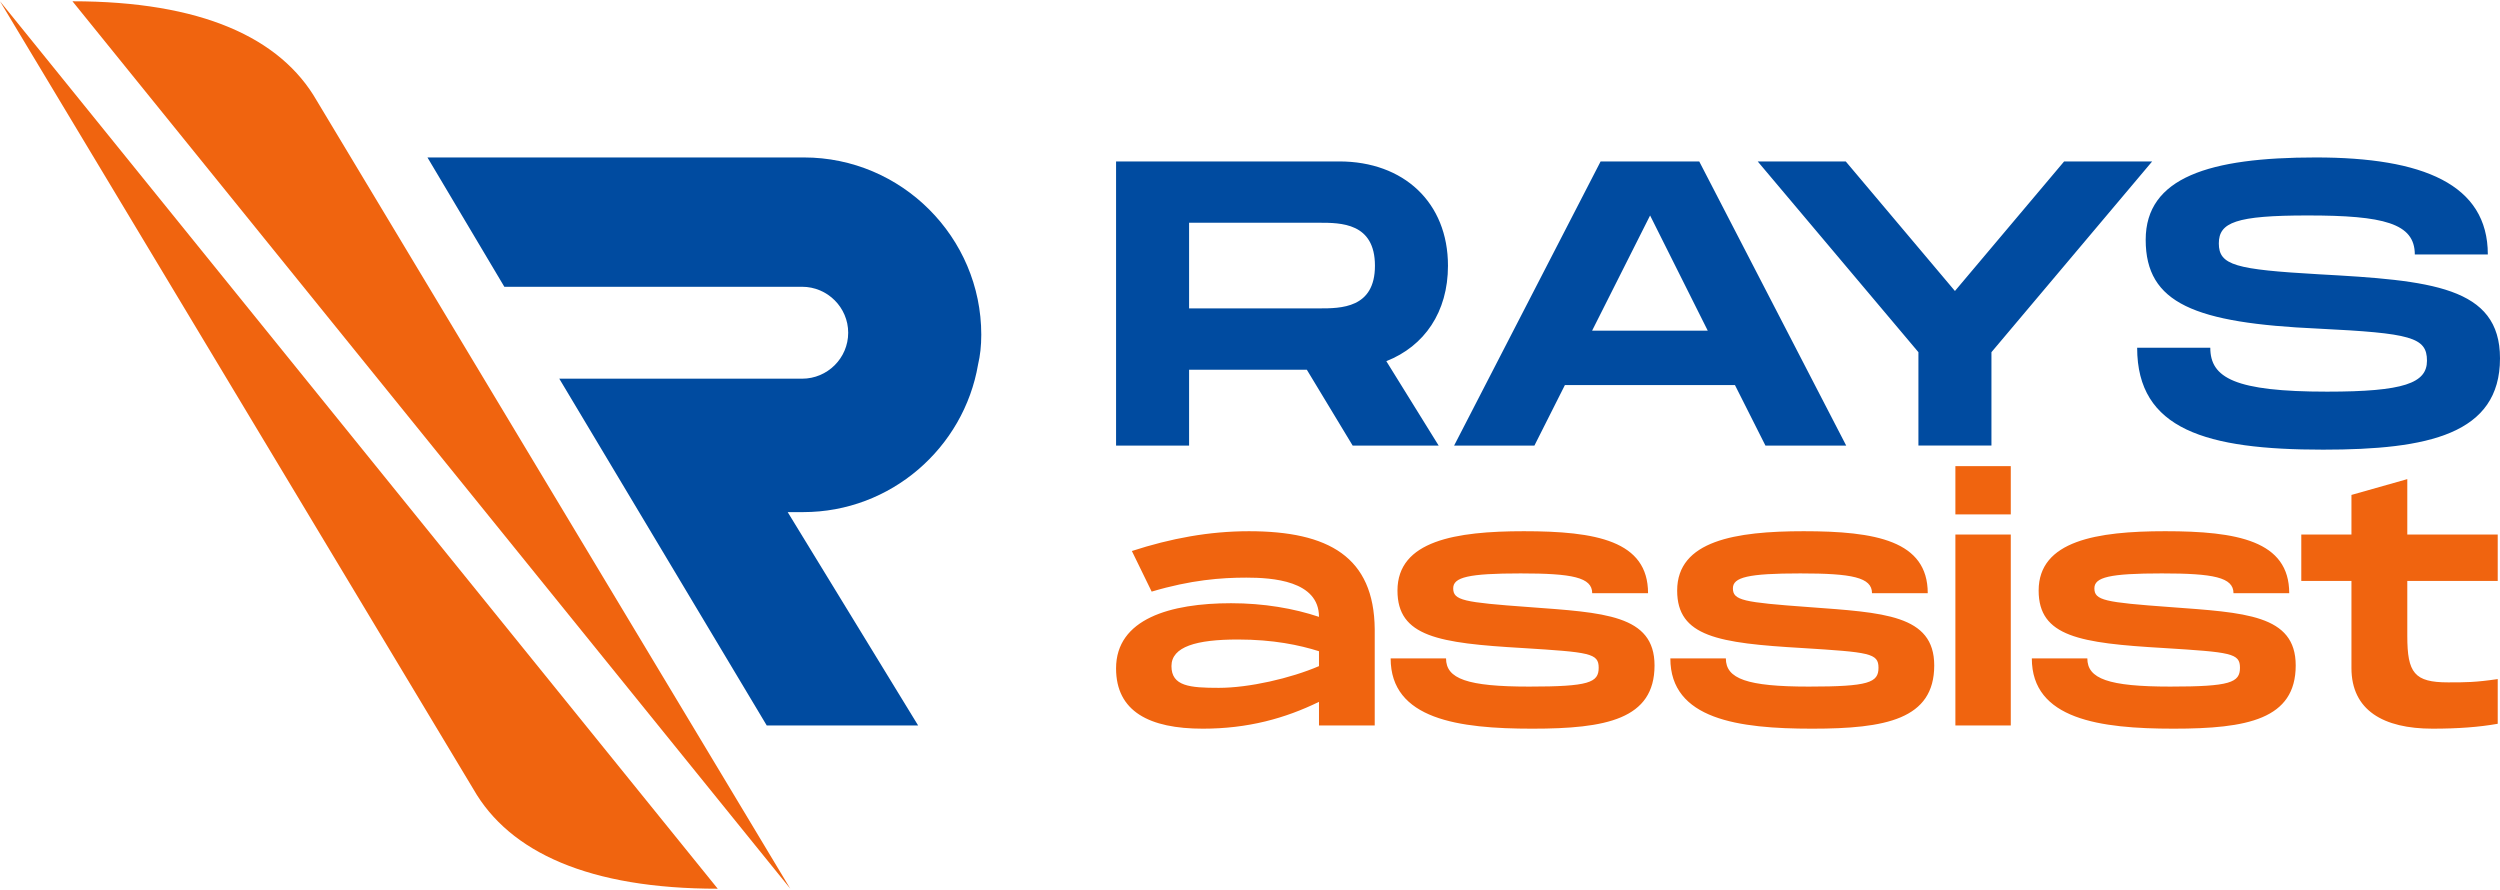 <?xml version="1.0" encoding="UTF-8"?>
<!DOCTYPE svg PUBLIC "-//W3C//DTD SVG 1.1//EN" "http://www.w3.org/Graphics/SVG/1.1/DTD/svg11.dtd">
<!-- Creator: CorelDRAW 2017 -->
<svg xmlns="http://www.w3.org/2000/svg" xml:space="preserve" width="500px" height="178px" version="1.1" style="shape-rendering:geometricPrecision; text-rendering:geometricPrecision; image-rendering:optimizeQuality; fill-rule:evenodd; clip-rule:evenodd"
viewBox="0 0 219.79 78.02"
 xmlns:xlink="http://www.w3.org/1999/xlink">
 <defs>
  <style type="text/css">
   <![CDATA[
    .fil2 {fill:#F0640F}
    .fil0 {fill:#004BA0;fill-rule:nonzero}
    .fil1 {fill:#F0640F;fill-rule:nonzero}
   ]]>
  </style>
 </defs>
 <g id="Katman_x0020_1">
  <path class="fil0" d="M127.3 23.25c0,-5.56 -3.89,-9.17 -9.56,-9.17l-19.62 0 0 24.98 6.42 0 0 -6.67 10.35 0 4.03 6.67 7.56 0 -4.6 -7.42c3.35,-1.32 5.42,-4.32 5.42,-8.39zm-22.76 -3.78l11.42 0c1.92,0 4.92,0 4.92,3.78 0,3.75 -3,3.75 -4.92,3.75l-11.42 0 0 -7.53zm50.67 19.59l7.1 0 -12.92 -24.98 -8.67 0 -12.88 24.98 7.06 0 2.68 -5.32 14.95 0 2.68 5.32zm-15.24 -10.1l5.1 -10.13 5.07 10.13 -10.17 0zm28.69 1.89l0 8.21 6.42 0 0 -8.21 14.13 -16.77 -7.74 0 -9.6 11.39 -9.6 -11.39 -7.74 0 14.13 16.77zm19.23 -0.39c0,7.21 6.1,8.96 16.35,8.96 9.24,0 15.55,-1.36 15.55,-8.03 0,-6.32 -6.1,-6.85 -15.95,-7.39 -7.28,-0.42 -8.77,-0.78 -8.77,-2.71 0,-1.85 1.49,-2.46 7.81,-2.46 6.67,0 9.42,0.68 9.42,3.43l6.42 0c0,-6.18 -5.71,-8.53 -15.13,-8.53 -9.35,0 -14.95,1.75 -14.95,7.24 0,5.6 4.32,7.32 15.2,7.81 8.1,0.4 9.53,0.75 9.53,2.82 0,1.97 -2.03,2.72 -8.78,2.72 -8.13,0 -10.27,-1.22 -10.27,-3.86l-6.43 0z"/>
  <path class="fil1" d="M109.8 46.59c-3.5,0 -6.87,0.63 -10.29,1.74l1.74 3.57c3.45,-1.03 6.13,-1.23 8.32,-1.23 2.28,0 6.39,0.26 6.39,3.45 -2.2,-0.74 -4.85,-1.2 -7.73,-1.2 -5.33,0 -10.11,1.37 -10.11,5.73 0,3.79 2.93,5.3 7.63,5.3 3.97,0 7.24,-0.91 10.21,-2.36l0 2.08 4.9 0 0 -8.47c-0.06,-6.35 -4.05,-8.61 -11.06,-8.61zm6.16 11.86c-2.51,1.08 -6.16,1.91 -8.81,1.91 -2.54,0 -4.16,-0.14 -4.16,-1.91 0,-1.71 2.19,-2.34 5.84,-2.34 3.11,0 5.42,0.49 7.13,1.03l0 1.31zm6.3 -0.68c0,5.36 5.98,6.18 12.45,6.18 6.47,0 10.75,-0.82 10.75,-5.56 0,-4.47 -4.48,-4.64 -11.03,-5.13 -5.79,-0.42 -6.67,-0.59 -6.67,-1.65 0,-0.97 1.31,-1.31 5.93,-1.31 4.53,0 6.29,0.34 6.29,1.74l4.91 0c0,-4.62 -4.59,-5.45 -10.92,-5.45 -5.98,0 -11.11,0.83 -11.11,5.22 0,4.05 3.61,4.62 11,5.05 5.9,0.37 6.69,0.45 6.69,1.73 0,1.31 -0.85,1.66 -6.12,1.66 -5.45,0 -7.3,-0.69 -7.3,-2.48l-4.87 0zm24.59 0c0,5.36 5.99,6.18 12.46,6.18 6.47,0 10.74,-0.82 10.74,-5.56 0,-4.47 -4.47,-4.64 -11.03,-5.13 -5.78,-0.42 -6.67,-0.59 -6.67,-1.65 0,-0.97 1.32,-1.31 5.93,-1.31 4.53,0 6.3,0.34 6.3,1.74l4.9 0c0,-4.62 -4.59,-5.45 -10.91,-5.45 -5.99,0 -11.12,0.83 -11.12,5.22 0,4.05 3.62,4.62 11,5.05 5.9,0.37 6.7,0.45 6.7,1.73 0,1.31 -0.85,1.66 -6.13,1.66 -5.44,0 -7.29,-0.69 -7.29,-2.48l-4.88 0zm25.06 -16.9l0 4.24 4.87 0 0 -4.24 -4.87 0zm0 6.01l0 16.79 4.87 0 0 -16.79 -4.87 0zm6.72 10.89c0,5.36 5.99,6.18 12.46,6.18 6.47,0 10.74,-0.82 10.74,-5.56 0,-4.47 -4.47,-4.64 -11.03,-5.13 -5.78,-0.42 -6.67,-0.59 -6.67,-1.65 0,-0.97 1.31,-1.31 5.93,-1.31 4.53,0 6.3,0.34 6.3,1.74l4.9 0c0,-4.62 -4.59,-5.45 -10.91,-5.45 -5.99,0 -11.12,0.83 -11.12,5.22 0,4.05 3.62,4.62 11,5.05 5.9,0.37 6.7,0.45 6.7,1.73 0,1.31 -0.86,1.66 -6.13,1.66 -5.44,0 -7.29,-0.69 -7.29,-2.48l-4.88 0zm40.96 -6.81l0 -4.08 -7.95 0 0 -4.87 -4.91 1.39 0 3.48 -4.41 0 0 4.08 4.41 0 0 7.66c0,3.71 2.8,5.33 7.13,5.33 2.25,0 4.1,-0.14 5.73,-0.43l0 -3.93c-1.97,0.29 -2.82,0.29 -4.36,0.29 -2.97,0 -3.59,-0.83 -3.59,-4.08l0 -4.84 7.95 0z"/>
  <g id="_1422176088384">
   <path class="fil2" d="M63.1 78.02c-11.29,0 -18.3,-3.19 -21.48,-8.75l-41.62 -69.27c21.03,26.01 42.07,52.01 63.1,78.02z"/>
   <path class="fil2" d="M6.37 0c11.3,0 18.3,3.19 21.48,8.74l41.63 69.28c-21.04,-26.01 -42.08,-52.01 -63.11,-78.02z"/>
  </g>
  <path class="fil0" d="M44.34 25.1c7.07,0 19.11,0 26.18,0 2.23,0 4.05,1.82 4.05,4.04 0,2.23 -1.82,4.04 -4.05,4.04 -5.63,0 -15.71,0 -21.35,0l18.24 30.49 13.31 0 -11.47 -18.76 1.37 0c7.69,0 14.12,-5.64 15.37,-12.99 0.18,-0.76 0.28,-1.62 0.28,-2.6l0 0c0,-8.58 -7.01,-15.59 -15.59,-15.59l-0.06 0 -3.13 0 -29.91 0 6.76 11.37zm30.23 4.04l0 0z"/>
 </g>
</svg>
